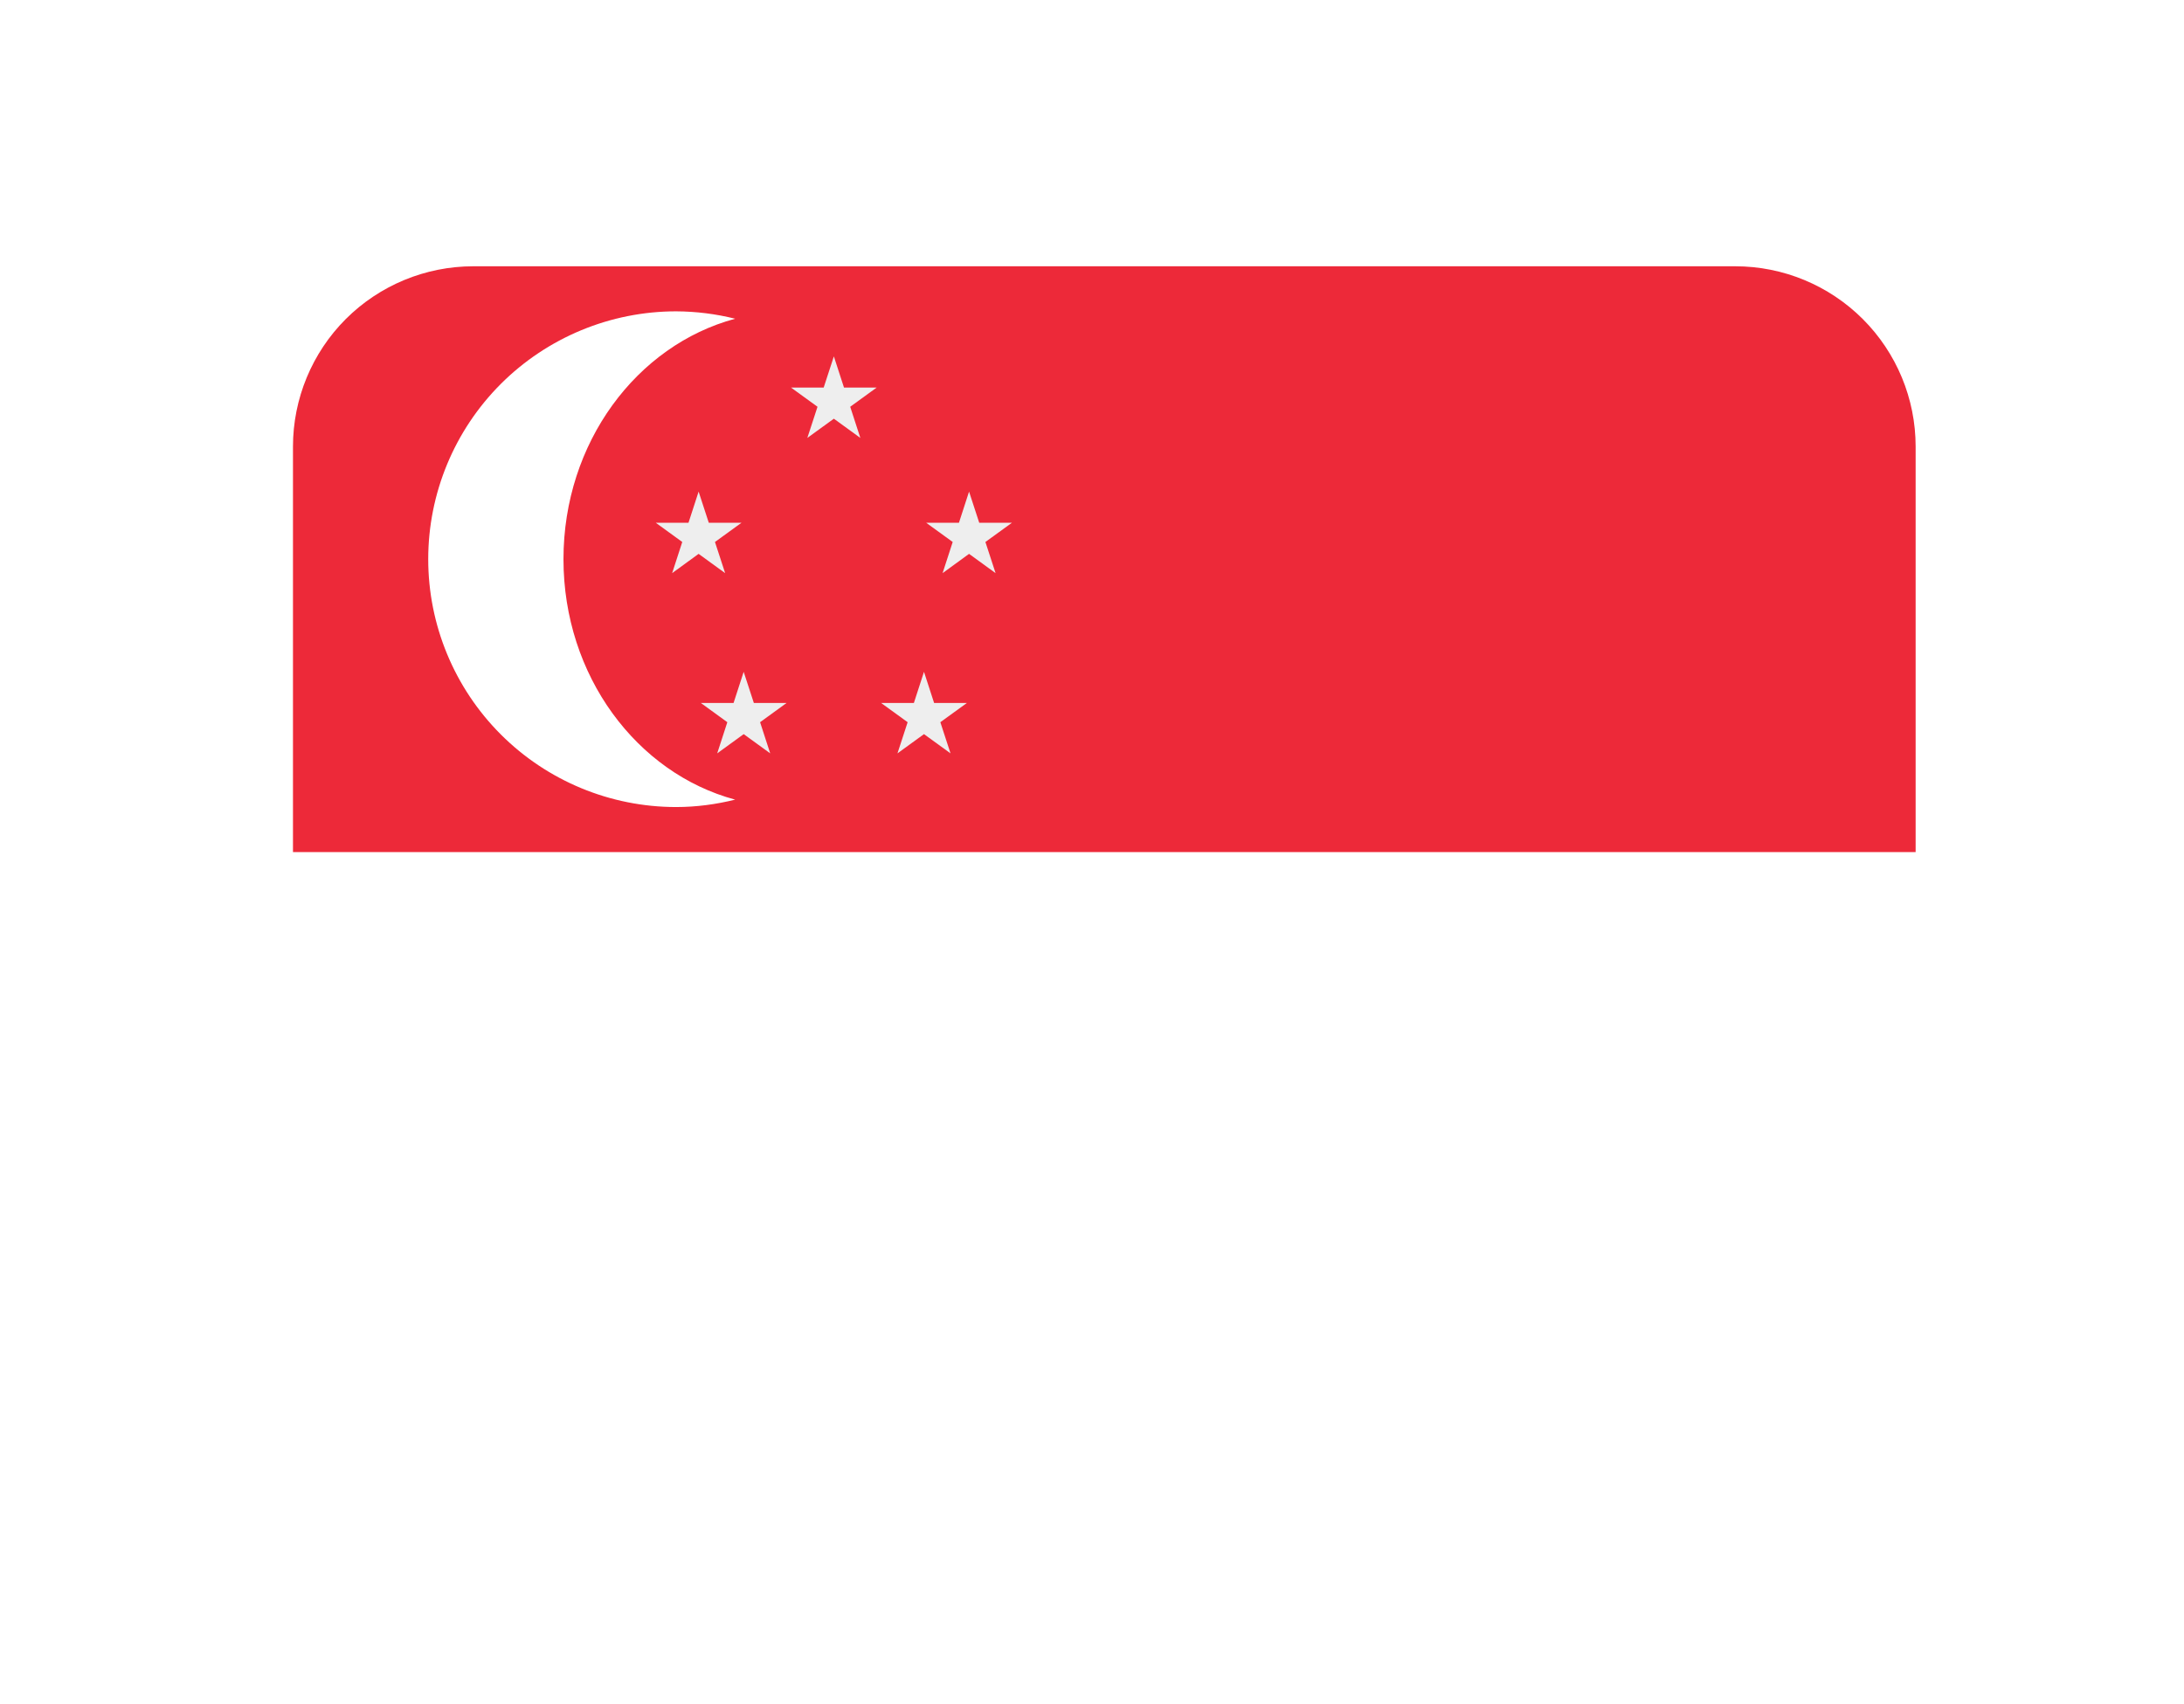 <svg viewBox="0 0 41 32" fill="none" xmlns="http://www.w3.org/2000/svg">
<g filter="url(#filter0_d_721_22)">
<path d="M30.962 18.615C30.962 19.513 30.605 20.374 29.97 21.009C29.335 21.643 28.475 22 27.577 22H3.885C2.987 22 2.126 21.643 1.491 21.009C0.857 20.374 0.5 19.513 0.5 18.615V3.385C0.5 2.487 0.857 1.626 1.491 0.991C2.126 0.357 2.987 0 3.885 0H27.577C28.475 0 29.335 0.357 29.97 0.991C30.605 1.626 30.962 2.487 30.962 3.385V18.615Z" fill="white"/>
<path d="M30.962 11V3.385C30.962 2.487 30.605 1.626 29.97 0.991C29.335 0.357 28.475 0 27.577 0H3.885C2.987 0 2.126 0.357 1.491 0.991C0.857 1.626 0.5 2.487 0.5 3.385L0.5 11H30.962Z" fill="#ED2939"/>
<path d="M5.578 5.5C5.578 3.313 6.952 1.482 8.801 0.985C8.439 0.894 8.067 0.848 7.693 0.846C6.459 0.846 5.275 1.337 4.402 2.209C3.529 3.082 3.039 4.266 3.039 5.5C3.039 6.734 3.529 7.918 4.402 8.791C5.275 9.664 6.459 10.154 7.693 10.154C8.075 10.154 8.445 10.103 8.801 10.015C6.952 9.518 5.578 7.687 5.578 5.5Z" fill="white"/>
<path d="M10.654 1.692L10.844 2.277H11.458L10.961 2.638L11.151 3.223L10.654 2.862L10.156 3.223L10.347 2.638L9.849 2.277H10.463L10.654 1.692ZM8.961 7.615L9.152 8.2H9.766L9.269 8.561L9.459 9.146L8.961 8.785L8.464 9.146L8.654 8.561L8.157 8.2H8.771L8.961 7.615ZM12.346 7.615L12.536 8.2H13.151L12.653 8.561L12.844 9.146L12.346 8.785L11.848 9.146L12.039 8.561L11.541 8.2H12.156L12.346 7.615ZM8.115 4.231L8.306 4.816H8.92L8.422 5.177L8.613 5.762L8.115 5.4L7.618 5.762L7.808 5.177L7.311 4.816H7.925L8.115 4.231ZM13.192 4.231L13.383 4.816H13.997L13.499 5.177L13.69 5.762L13.192 5.4L12.695 5.762L12.885 5.177L12.387 4.816H13.002L13.192 4.231Z" fill="#EEEEEE"/>
</g>
<defs>
<filter id="filter0_d_721_22" x="0.5" y="0" filterUnits="userSpaceOnUse" color-interpolation-filters="sRGB">
<feFlood flood-opacity="0" result="BackgroundImageFix"/>
<feColorMatrix in="SourceAlpha" type="matrix" values="0 0 0 0 0 0 0 0 0 0 0 0 0 0 0 0 0 0 127 0" result="hardAlpha"/>
<feOffset dx="5" dy="5"/>
<feGaussianBlur stdDeviation="2.5"/>
<feComposite in2="hardAlpha" operator="out"/>
<feColorMatrix type="matrix" values="0 0 0 0 0 0 0 0 0 0 0 0 0 0 0 0 0 0 0.25 0"/>
<feBlend mode="normal" in2="BackgroundImageFix" result="effect1_dropShadow_721_22"/>
<feBlend mode="normal" in="SourceGraphic" in2="effect1_dropShadow_721_22" result="shape"/>
</filter>
</defs>
</svg>
